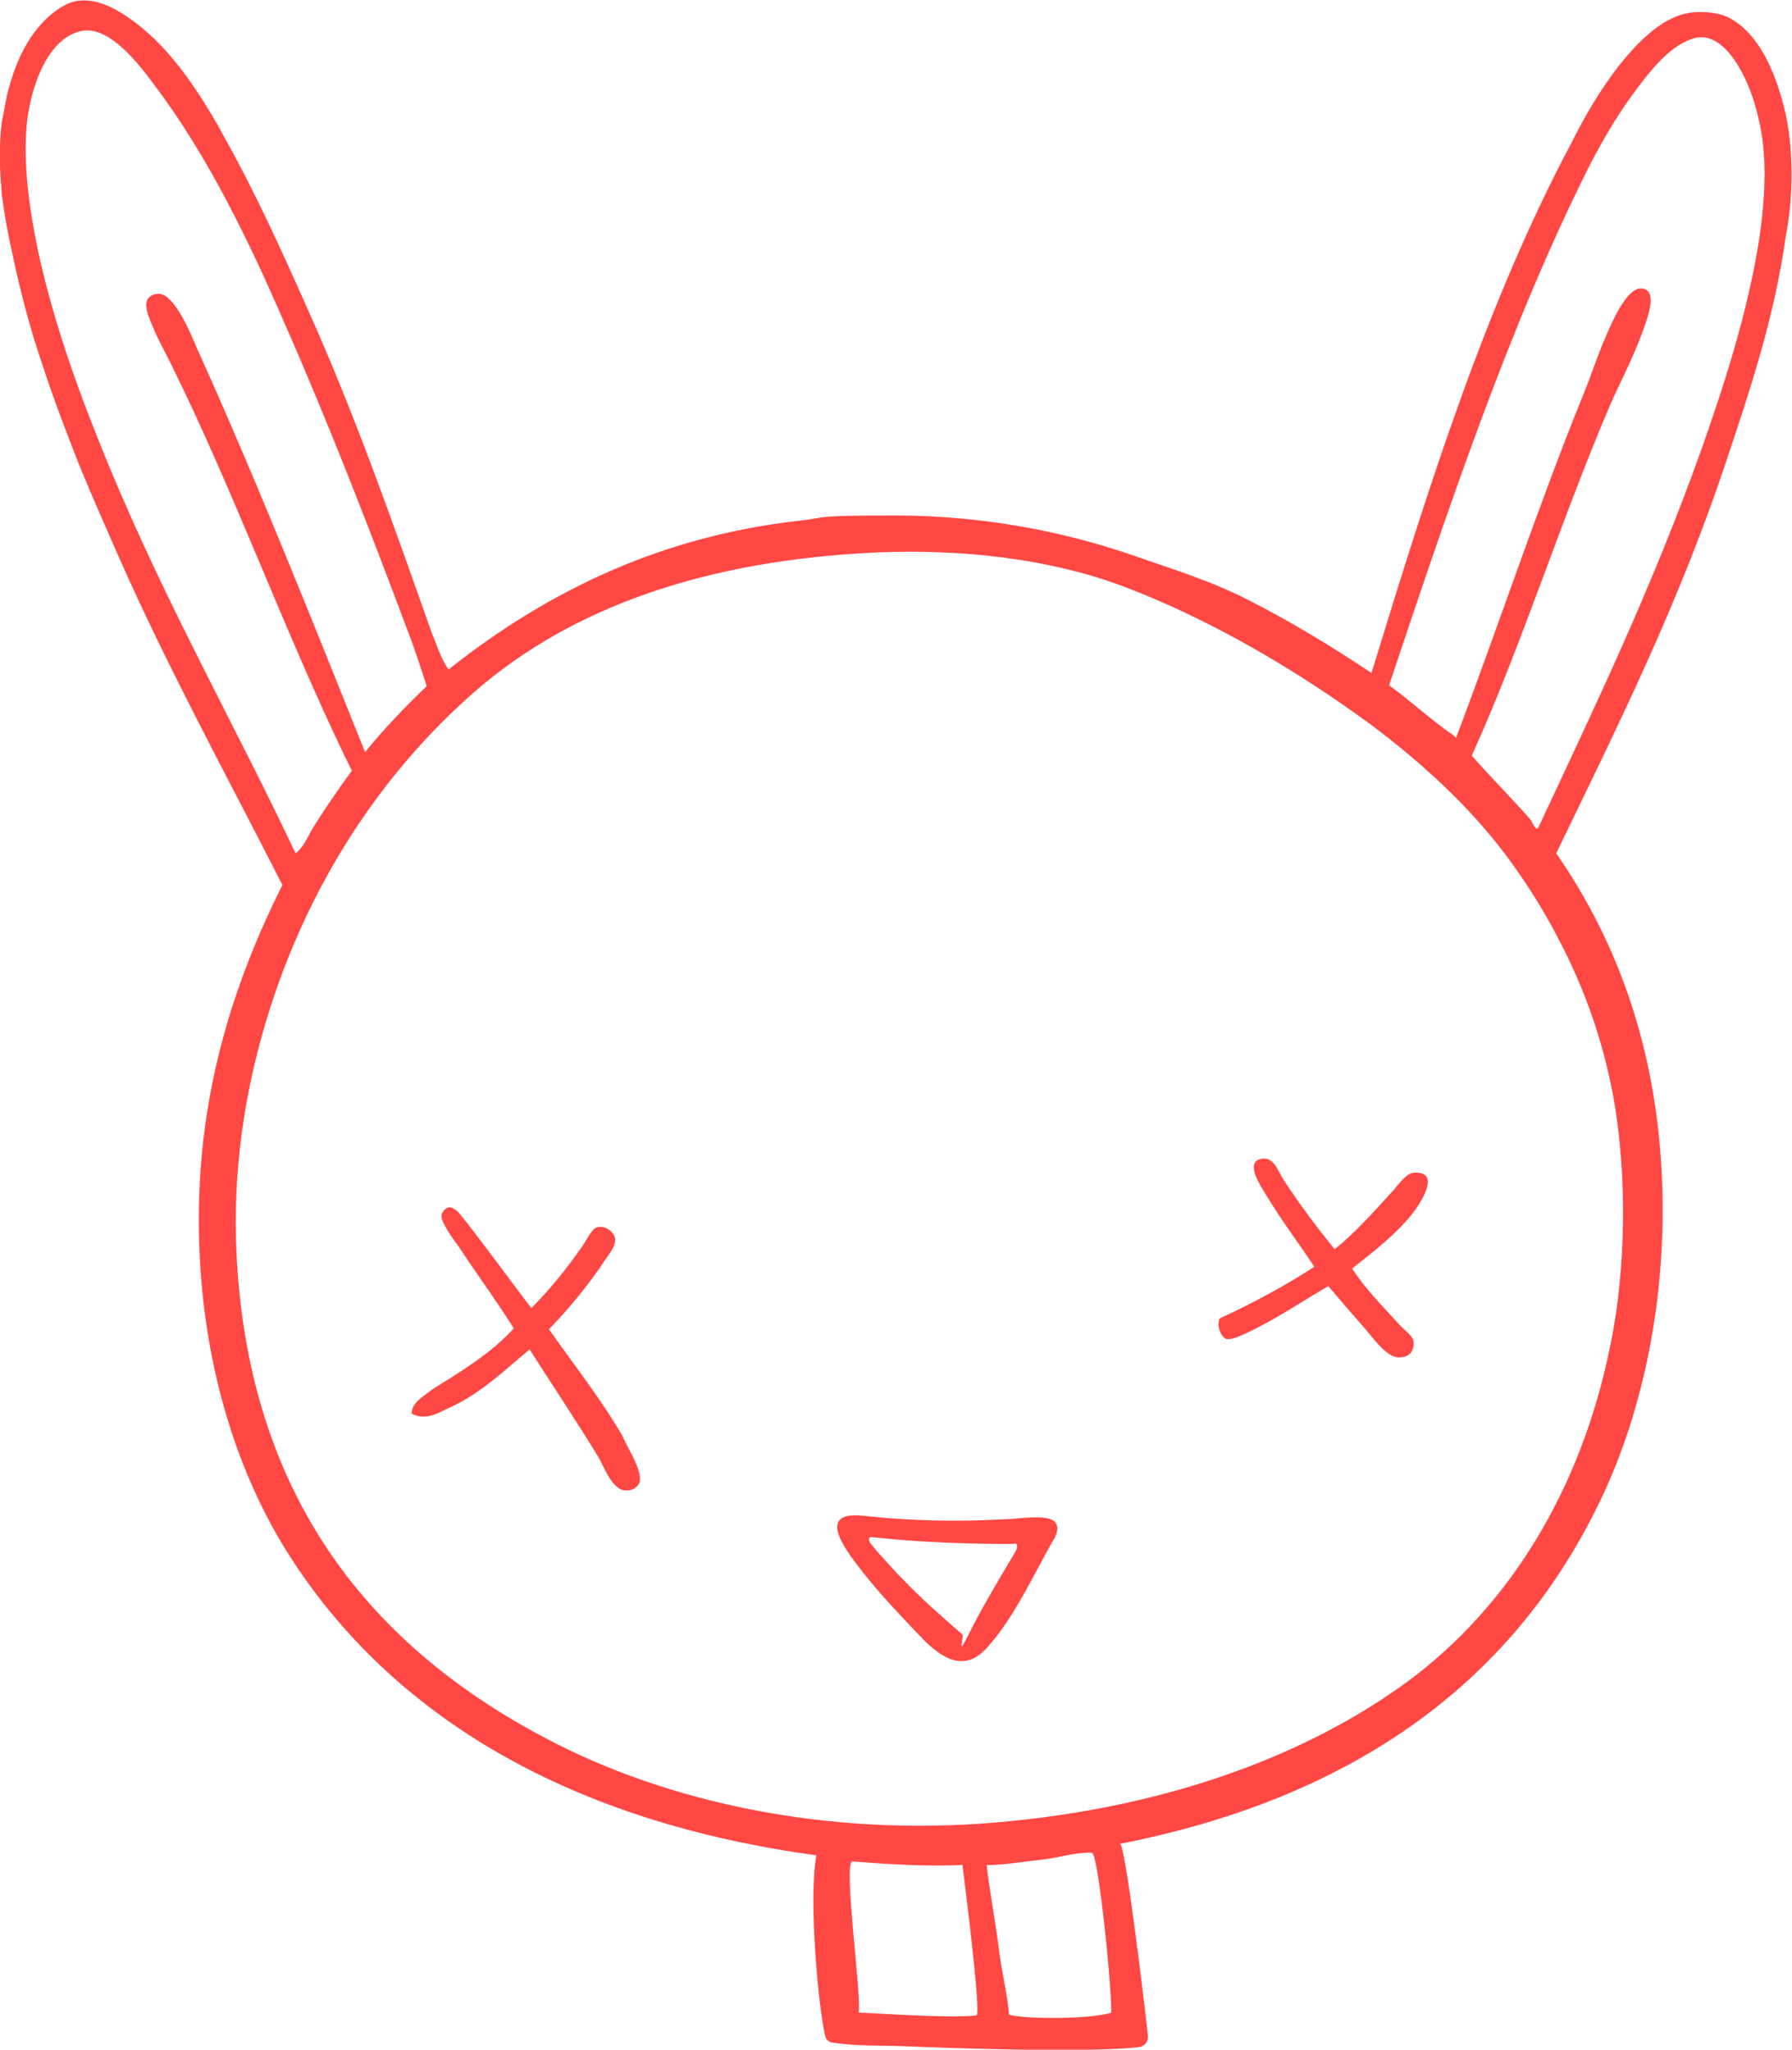 <?xml version="1.0" encoding="UTF-8"?>
<svg id="Layer_1" xmlns="http://www.w3.org/2000/svg" version="1.1" viewBox="0 0 203.7 233">
  <!-- Generator: Adobe Illustrator 29.3.1, SVG Export Plug-In . SVG Version: 2.1.0 Build 151)  -->
  <defs>
    <style>
      .st0 {
        fill: #ff4844;
      }
    </style>
  </defs>
  <path class="st0" d="M202.8,12.2c-1.1-4.3-2.9-8.3-6.1-10.1-1.2-.7-3.4-.9-4.9-.6-3.1.6-5.8,3.5-7.8,6-2.1,2.7-3.9,5.8-5.3,8.6-9.8,18.4-16.3,39.2-22.8,60.4-4.5-3-9.1-5.8-14-8.3-4.3-2.2-8.9-3.6-13.5-5.2-7.6-2.6-16.8-4.4-26.6-4.4s-7.4.2-11,.6c-15.1,1.7-28.1,7.6-39.8,16.9-.9-1.2-1.3-2.7-1.9-4.1-4.6-13-8.8-25-14.1-36.8-2.8-6.3-6-13.4-9.5-19.6-.2-.4-.5-.9-.7-1.3-2.6-4.5-5.8-9.3-10.2-12.3C12.7.7,10.3-.5,8,.3c-2,.8-3.8,2.7-4.9,4.6-1.1,1.8-1.8,3.9-2.3,5.9-.2,1-.4,2.1-.6,3.1-.5,4.1,0,7.4,0,8.2.3,2.3.7,4.5,1.2,6.7.9,4.3,2,8.5,3.4,12.6,1.3,4,2.8,7.9,4.3,11.7,1.4,3.4,2.9,6.8,4.4,10.2,5.7,12.9,12.3,24.9,18.6,37.3-5.3,10.6-9.5,23-9.5,38s3.9,27.9,9.9,37.6c12.1,19.4,33,31,60.3,34.7-.9,4.9.2,17.2,1,20.5,0,.4.5.8.9.8,2.6.4,5.3.3,8,.4,4.9.2,20.9.8,26.8.1.6-.1,1-.6,1-1.2-.5-4.5-2.6-22-3.2-21.9,26-5.1,44.4-17.9,54.5-38.8,5.1-10.5,8-24.3,7-39-1-14.4-5.6-25.7-11.9-34.8,6.8-14.1,13.9-28.2,19.4-44.8,2.5-7.5,5.4-16,6.7-25.4.9-4.6.9-10.2-.2-14.6h0ZM49,78h0ZM12.4,53c-2.8-6.8-6.1-15.3-8.1-24.6-.8-3.9-1.8-9.7-1.2-14.8.6-4.6,2.7-9.5,6.3-10.1,3.1-.5,6.4,3.8,8.1,6.1,6.2,8.2,10.9,18,15,27.5,4.8,10.9,9.7,23.5,14.1,35.3.2.4,1.9,5.5,1.9,5.6-2.5,2.4-4.9,4.9-7,7.5-6.3-15.7-12.5-31.3-19.2-46.1-.9-2.2-2.7-6.2-4.4-6-2.3.3-.9,2.8-.3,4.3.4.9,1.2,2.4,1.7,3.4,7.2,14.5,12.8,30.1,19.9,44.9.3.5.5,1.1.8,1.6-1.6,2.2-3.2,4.5-4.6,6.8-.5.9-.9,1.9-1.8,2.6-7-14.8-14.6-28.1-21.2-44ZM111,229.1c-3.1.4-13.4-.4-13.4-.3.4-1.5-1.8-17.3-.7-17.2,3.9.3,8.3.6,12.5.4,0,0,2.2,17,1.6,17.1ZM126.3,228.8c-2.6.8-10.4.7-11.6.2-.2-2.4-.8-4.7-1.1-7-.4-3.4-1.6-10-1.4-10h.7c1.8-.1,3.7-.4,5.5-.6,1.8-.2,3.7-.8,5.4-.8h.3c.8,0,2.4,16.8,2.2,18.2h0ZM177.6,107.6c2.6,5.1,4.6,10.7,5.8,17.1,1.6,9,1.4,19.6-.3,28-3.4,17.1-11.9,30.1-22.9,38.3-11.5,8.5-27.1,14.2-45.2,16-19.4,2-37.7-1.7-51.6-8.7-20-10.1-35-26.8-36.5-55.5-.5-9.6.9-18.6,3.4-26.9,4.6-15.2,13-28,23.8-37.4,11-9.5,26.1-14.8,45.5-15.7,9.3-.4,19.5.6,28.2,3.9,9.8,3.7,19.8,9.6,28.2,15.8,3.6,2.7,7.1,5.7,10.2,8.9,2.4,2.5,4.4,4.9,6.2,7.5,1.9,2.7,3.6,5.5,5.2,8.7ZM200,27c-1.3,8.5-4.1,17-6.6,24.1-5.6,15.7-12.1,29.2-18.5,42.9-.3.6-.7-.5-.9-.8-2-2.3-4.6-4.9-6.7-7.3,5.7-12.6,10.1-26.7,15.7-39.8,1.4-3.2,3-6,4.3-10.1.3-1,.8-3-.6-3.2-1.8-.3-3.6,4.2-4.1,5.3-1.1,2.5-1.8,4.8-2.6,6.7-5.2,12.8-9.6,26.2-14.5,39.1-.1-.2-.3-.3-.4-.4h0c-2.5-1.7-4.7-3.8-7.2-5.6,6.4-19.1,13.5-40.5,22.5-58.5,1.4-2.8,3-5.6,5-8.4,1.9-2.6,4.2-5.7,7-6.6,3.9-1.3,6.7,5.4,7.4,8.7,1.2,4.4.8,9.8.2,13.9h0Z"/>
  <path class="st0" d="M114.2,172.7c-5.4.3-10.7.2-16.1-.4-5.8-.6-1.5,4.5.2,6.7,2,2.5,4.2,4.8,6.4,7.1,2.3,2.4,4.9,4.1,7.5,1.2,3-3.3,5.2-8.1,7.4-12,.8-1.2.7-2,.2-2.4-1.1-.8-4.1-.2-5.6-.2h0ZM115.6,176c-.2.5-.6,1.1-.9,1.6-1.6,2.7-3.2,5.4-4.6,8.2s-.5.3-.7,0c-2.3-2-4.6-4-6.7-6.2-.9-.9-1.7-1.8-2.5-2.7-.4-.4-.8-.9-1.2-1.4,0,0-.3-.4-.2-.6,0-.3.7-.1,1-.1,7.4.8,15.2.7,15.4.7.3-.1.5,0,.4.4h0Z"/>
  <path class="st0" d="M62.4,151.1c1.9-1.9,4.3-4.8,6-7.3.5-.9,1.7-2,1.5-3.1-.2-.8-1.2-1.4-2-1.2-.7.2-1.2,1.5-1.8,2.3-1.9,2.7-3.7,4.9-5.7,6.9-2.3-3-5.7-7.7-8.2-10.8-.4-.4-.3-.3-.8-.6-.7-.3-1.2.6-1.2.8-.2.7,1.4,2.9,1.8,3.4,2.3,3.5,4.4,6.3,6.4,9.5-2.5,2.8-6,4.9-9.2,6.9-.9.7-2.5,1.6-2.4,2.8,1.5.8,2.9,0,4.1-.6,3.7-1.6,6.5-4.4,9.3-6.7,2.3,3.6,5.3,8.1,7.8,12.2.5.8,1.5,3.6,2.9,3.8,1,.2,1.7-.5,1.8-.9.4-1.3-1.5-4.1-1.9-5.2-2.7-4.6-5.6-8.2-8.4-12.2h0Z"/>
  <path class="st0" d="M160.8,133.3c-.9,0-1.7,1.2-2.4,2-2.2,2.4-4.6,5.1-6.7,6.7-1.7-2.1-4-5.1-5.8-7.9-.5-.7-1-2.5-2.3-2.4-2.3.2-.3,3.1.3,4.1,1.8,3,3.8,5.6,5.5,8.2-2.6,1.7-5.3,3.2-8.3,4.7s-2.4.9-2.6,1.8c0,.5.3,1.5.9,1.7.8.2,2.5-.8,3.2-1.1,3-1.5,6.1-3.6,8.4-4.9,1.1,1.3,2.2,2.6,3.7,4.3,1.2,1.3,2.8,3.8,4.3,3.8s1.7-1,1.7-1.7-1.1-1.4-1.7-2.1c-2-2.2-3.9-4.1-5.3-6.3,2.5-2,5.2-4,7.2-6.7.9-1.3,2.7-4.3-.1-4.2h0Z"/>
</svg>